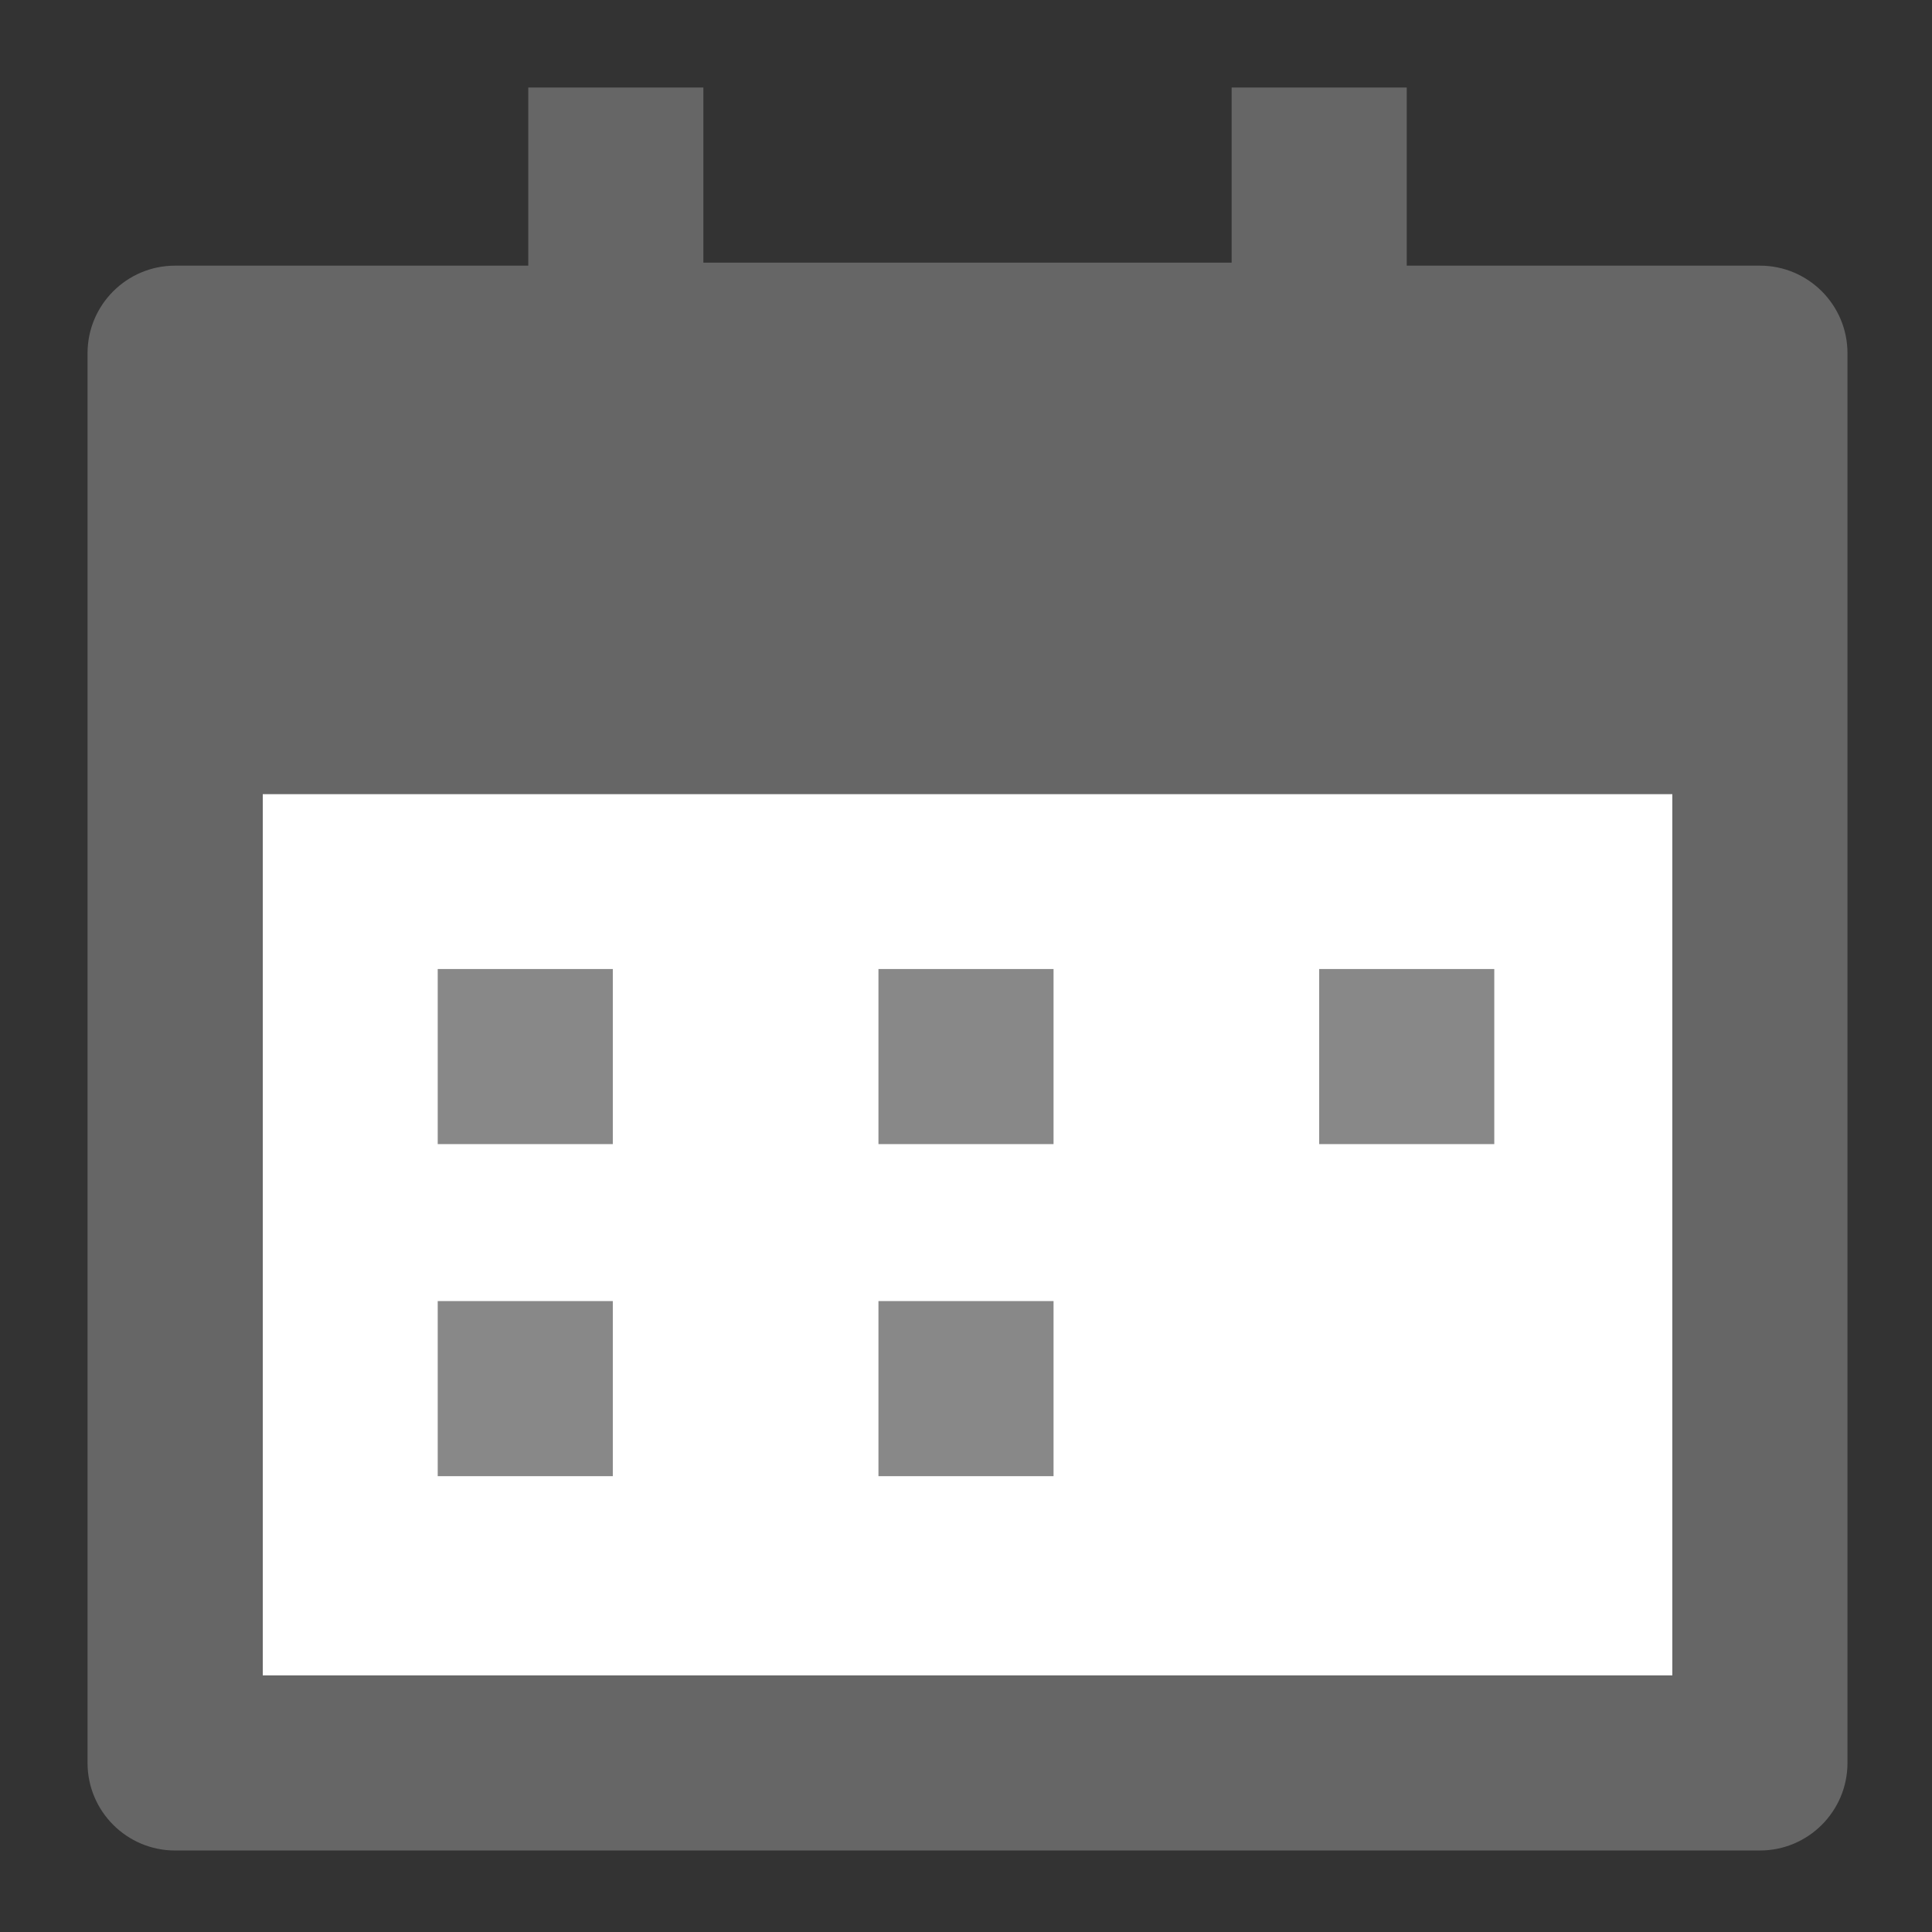 <?xml version="1.0" encoding="UTF-8"?>
<svg xmlns="http://www.w3.org/2000/svg" viewBox="0 0 64 64" width="64" height="64">
  <rect x="0" y="0" width="64" height="64" fill="#333333" stroke="none"/>
  <path fill="#fff" d="M8.7 26.3h46.7v29.2H8.7z"/>
  <path fill="#666" d="M46.6 8.8h11.7c1.6 0 2.9 1.3 2.9 2.9v46.7c0 1.6-1.3 2.9-2.9 2.9H5.8c-1.6 0-2.9-1.3-2.9-2.9V11.7c0-1.6 1.3-2.9 2.9-2.9h11.7V2.9h5.8v5.8h17.5V2.9h5.8v5.9zM8.7 26.3v29.2h46.7V26.3H8.7z"/>
  <path fill="#888" d="M14.5 43.1h5.8v5.8h-5.8zM29.1 43.1h5.8v5.8h-5.8z"/>
  <path fill="#888" d="M29.1 32.1h5.8v5.8h-5.8zM43.7 32.1h5.8v5.8h-5.8zM14.5 32.1h5.8v5.8h-5.8z"/>
</svg>

